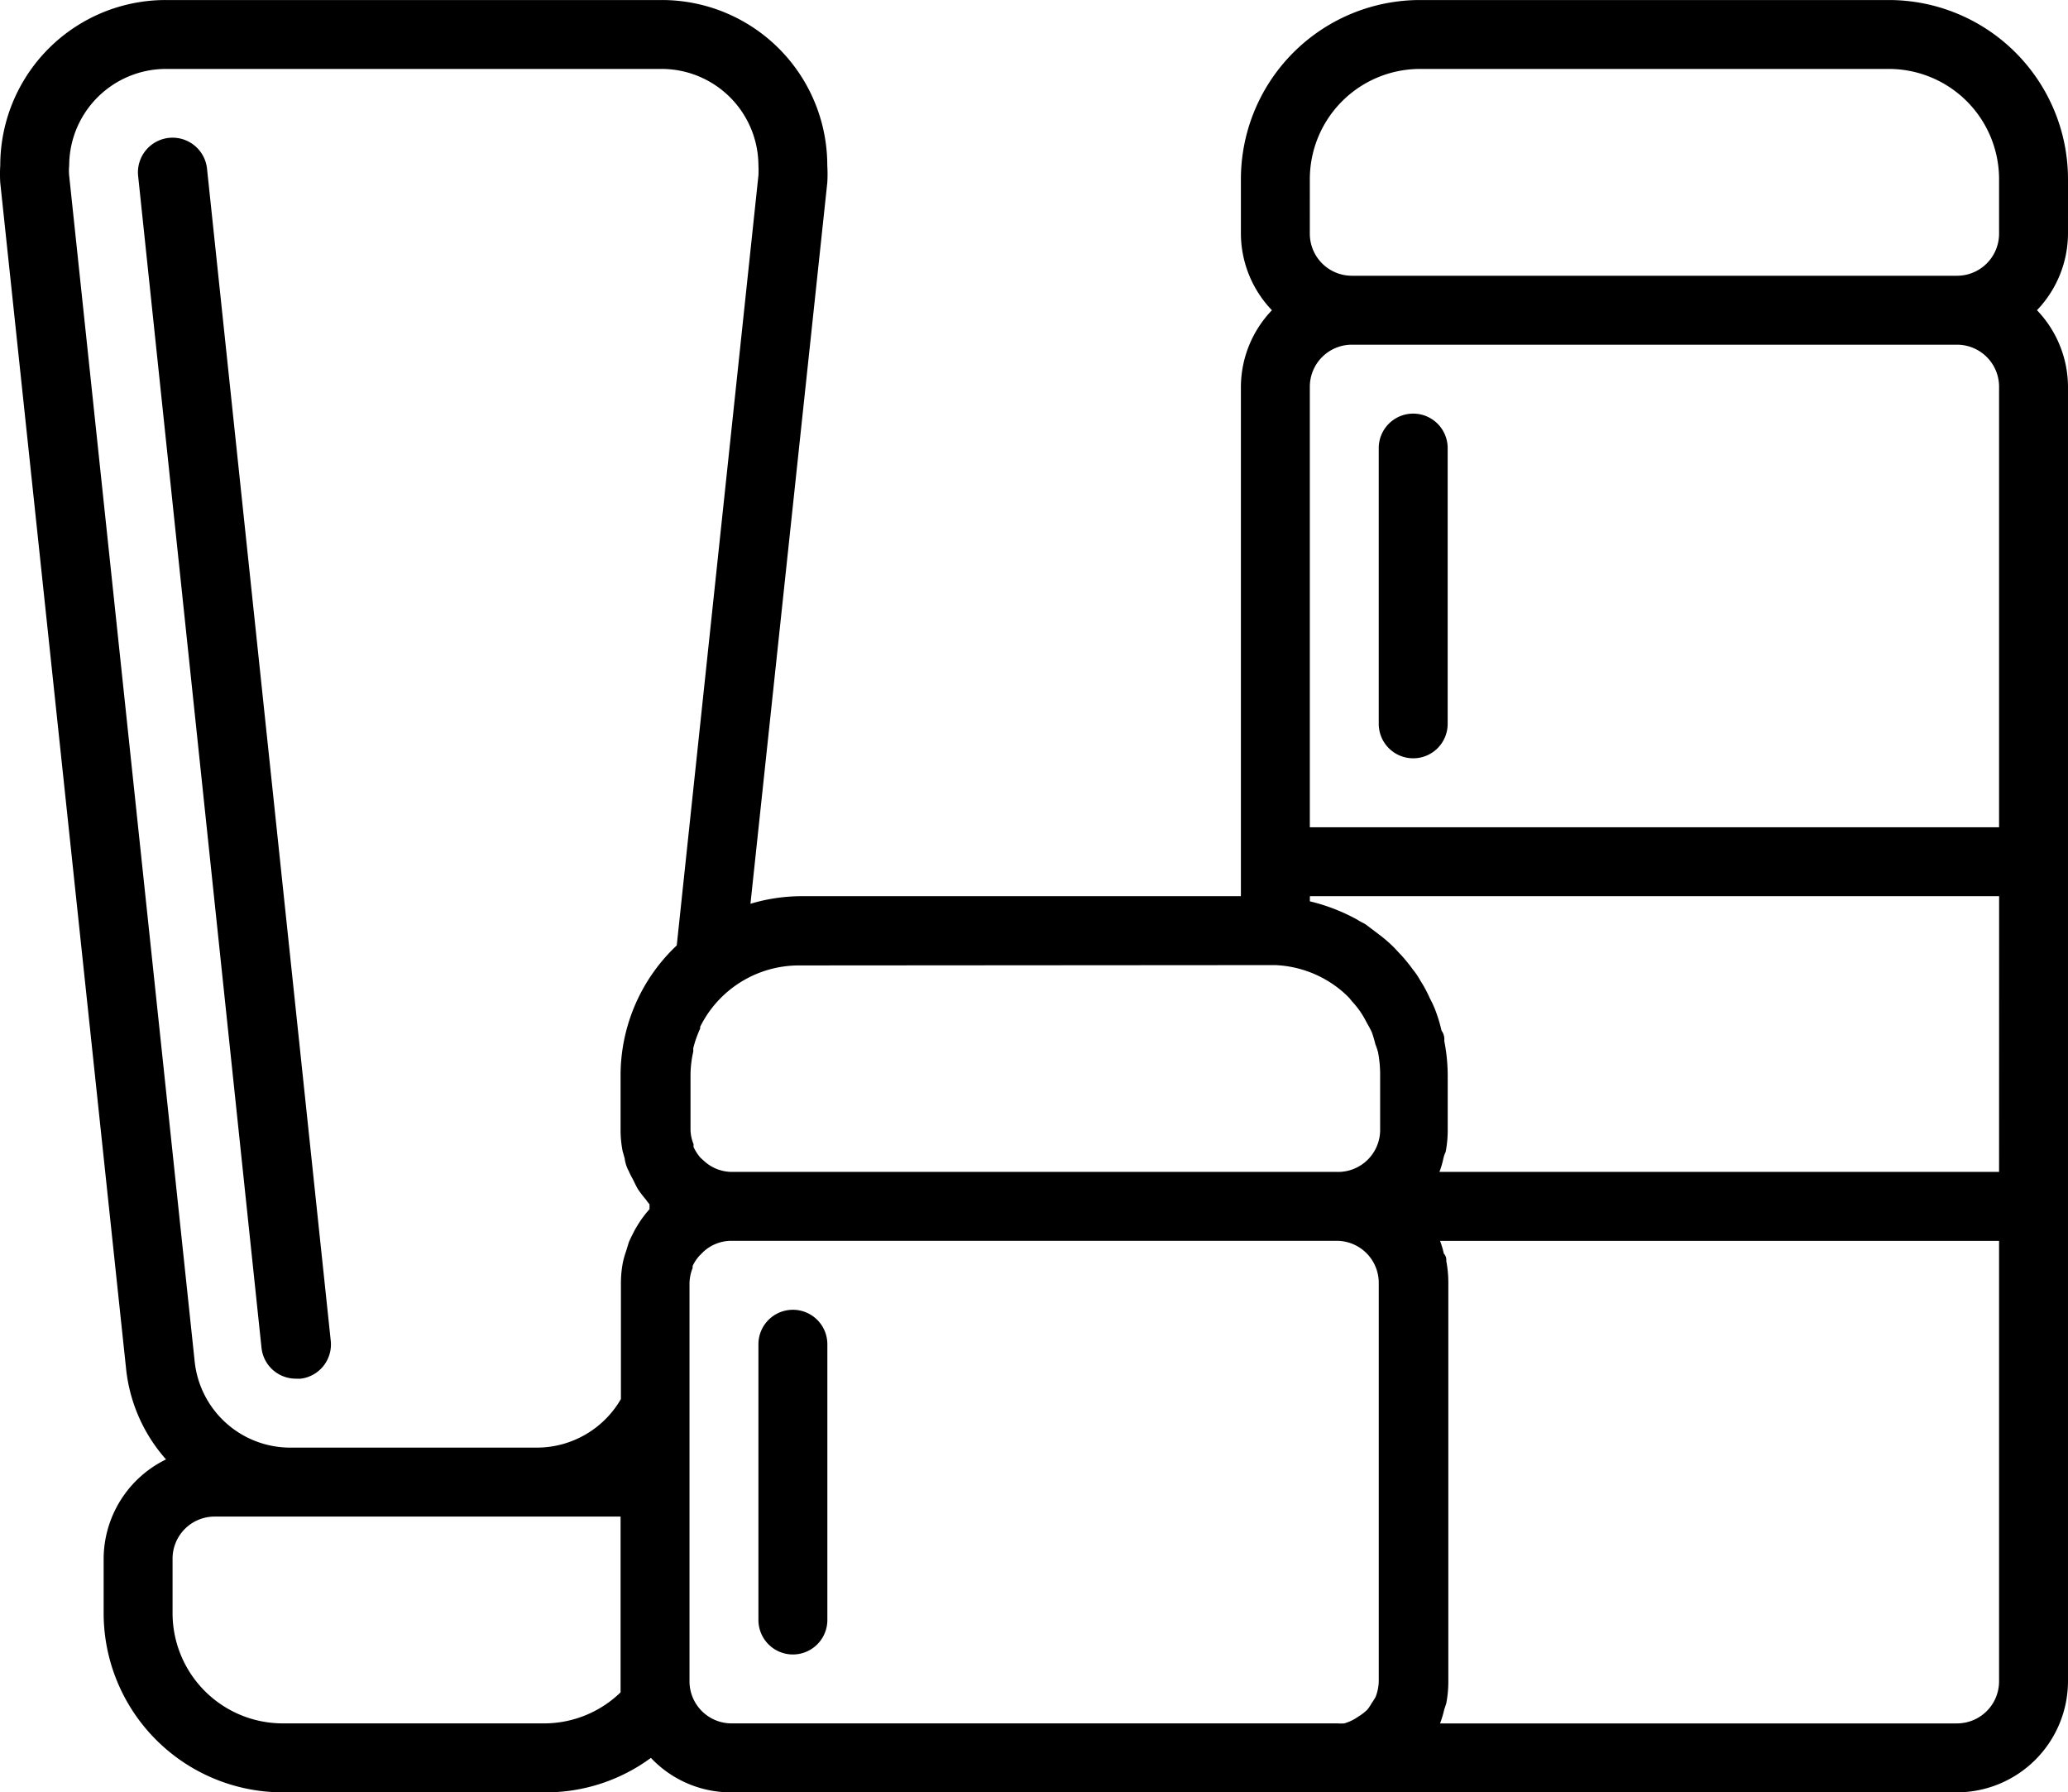 <?xml version="1.0" encoding="UTF-8"?> <svg xmlns="http://www.w3.org/2000/svg" width="218.024" height="188.93" viewBox="0 0 218.024 188.93"><g id="noun-skincare-2368630" transform="translate(-87.433 -52.497)"><path id="Path_32468" data-name="Path 32468" d="M305.457,71.391A18.895,18.895,0,0,0,286.564,52.5H237.151a18.895,18.895,0,0,0-18.893,18.893v5.74a11.735,11.735,0,0,0,3.27,8.066,11.734,11.734,0,0,0-3.27,8.066v53.7H171.752a18.863,18.863,0,0,0-5.2.8l8.1-76.008a14.757,14.757,0,0,0,0-1.817,17.439,17.439,0,0,0-17.44-17.44H104.9a17.439,17.439,0,0,0-17.44,17.44,14.757,14.757,0,0,0,0,1.817l13.262,124.984a17.059,17.059,0,0,0,4.214,9.593,11.7,11.7,0,0,0-6.576,10.463v5.74a18.895,18.895,0,0,0,18.893,18.893h27.613a18.669,18.669,0,0,0,11.19-3.633,11.593,11.593,0,0,0,8.5,3.633h129.2a11.735,11.735,0,0,0,11.7-11.7V93.262a11.735,11.735,0,0,0-3.27-8.066,11.735,11.735,0,0,0,3.27-8.066Zm-79.932,0a11.624,11.624,0,0,1,11.627-11.627h49.412A11.624,11.624,0,0,1,298.19,71.391v5.74a4.434,4.434,0,0,1-4.433,4.433h-63.8a4.434,4.434,0,0,1-4.433-4.433Zm72.665,21.8V139.7H225.525V93.265a4.434,4.434,0,0,1,4.433-4.433h63.8a4.434,4.434,0,0,1,4.433,4.433Zm0,82.838h-59a9.481,9.481,0,0,0,.4-1.345,3.1,3.1,0,0,1,.255-.762,12.182,12.182,0,0,0,.217-2.289v-5.778a19.113,19.113,0,0,0-.363-3.633,1.561,1.561,0,0,0-.29-1.09,16.056,16.056,0,0,0-.691-2.253,11.145,11.145,0,0,0-.545-1.163,13.648,13.648,0,0,0-1.017-1.888,7.68,7.68,0,0,0-.762-1.127,17.462,17.462,0,0,0-1.236-1.526c-.363-.363-.691-.762-1.054-1.09a14.133,14.133,0,0,0-1.343-1.126l-1.345-1.017c-.29-.182-.581-.29-.835-.472a19.847,19.847,0,0,0-5.051-1.963v-.545h72.665Zm-77.025-21.8h.727a11.633,11.633,0,0,1,6.25,2.144,10.9,10.9,0,0,1,1.562,1.343l.29.363a8.813,8.813,0,0,1,1.017,1.309,8.258,8.258,0,0,1,.436.762c.217.4.436.762.618,1.163a12.122,12.122,0,0,1,.363,1.236,7.828,7.828,0,0,1,.29.871,12.442,12.442,0,0,1,.219,2.326v5.74a4.434,4.434,0,0,1-4.579,4.542h-63.8a4.362,4.362,0,0,1-2.871-1.126l-.4-.363a4.619,4.619,0,0,1-.727-1.127.968.968,0,0,1,0-.29,4.249,4.249,0,0,1-.328-1.526v-5.74a11.351,11.351,0,0,1,.29-2.508v-.363a11.958,11.958,0,0,1,.727-2.07v-.182a11.623,11.623,0,0,1,10.428-6.469ZM94.727,71.026a5.562,5.562,0,0,1,0-1.09A10.212,10.212,0,0,1,104.9,59.763h52.319a10.212,10.212,0,0,1,10.173,10.173,9.522,9.522,0,0,1,0,1.054l-8.611,81.165a18.818,18.818,0,0,0-5.922,13.7v5.74a11.542,11.542,0,0,0,.217,2.253l.217.762a3.658,3.658,0,0,0,.436,1.345c.182.436.328.654.472.944s.328.691.509.981a12.444,12.444,0,0,0,.837,1.09,4.005,4.005,0,0,0,.363.472v.509l-.217.255h0a11.6,11.6,0,0,0-.981,1.345l-.328.545c-.217.436-.472.908-.654,1.345l-.29.944a10.386,10.386,0,0,0-.326,1.126,11.559,11.559,0,0,0-.219,2.217V199.97a10.244,10.244,0,0,1-8.829,5.122H118.053a10.137,10.137,0,0,1-10.1-9.119Zm58.132,159.864a11.59,11.59,0,0,1-7.993,3.27H117.253a11.624,11.624,0,0,1-11.627-11.627v-5.74a4.434,4.434,0,0,1,4.433-4.433h42.8v18.494Zm7.267-1.126V187.726a4.6,4.6,0,0,1,.328-1.562v-.219a4.425,4.425,0,0,1,.727-1.09l.4-.4a4.359,4.359,0,0,1,2.907-1.163h63.871a4.434,4.434,0,0,1,4.433,4.433v42a4.868,4.868,0,0,1-.328,1.635,7.263,7.263,0,0,1-.435.691,4.207,4.207,0,0,1-.436.654,5.276,5.276,0,0,1-.873.691l-.4.255v0a4.826,4.826,0,0,1-1.163.509,4.94,4.94,0,0,1-.727,0H164.559a4.434,4.434,0,0,1-4.433-4.433Zm133.629,4.4h-54.5a10.776,10.776,0,0,0,.436-1.453l.217-.654a12.174,12.174,0,0,0,.219-2.326v-42a12.174,12.174,0,0,0-.219-2.326.931.931,0,0,0-.255-.762h0a9.483,9.483,0,0,0-.4-1.345H298.19v46.431a4.434,4.434,0,0,1-4.433,4.433Z"></path><path id="Path_32469" data-name="Path 32469" d="M283.633,385A3.634,3.634,0,0,0,280,388.633V417.7a3.633,3.633,0,1,0,7.267,0V388.633A3.633,3.633,0,0,0,283.633,385Z" transform="translate(-112.608 -194.438)"></path><path id="Path_32470" data-name="Path 32470" d="M441.133,193.833a3.633,3.633,0,0,0,3.633-3.633V161.133a3.633,3.633,0,0,0-7.267,0V190.2a3.633,3.633,0,0,0,3.633,3.633Z" transform="translate(-204.709 -61.403)"></path><path id="Path_32471" data-name="Path 32471" d="M139.186,218.277h.4a3.635,3.635,0,0,0,3.2-3.961L129.74,90.747a3.651,3.651,0,1,0-7.267.727L135.48,215a3.634,3.634,0,0,0,3.706,3.27Z" transform="translate(-20.479 -20.448)"></path></g></svg> 